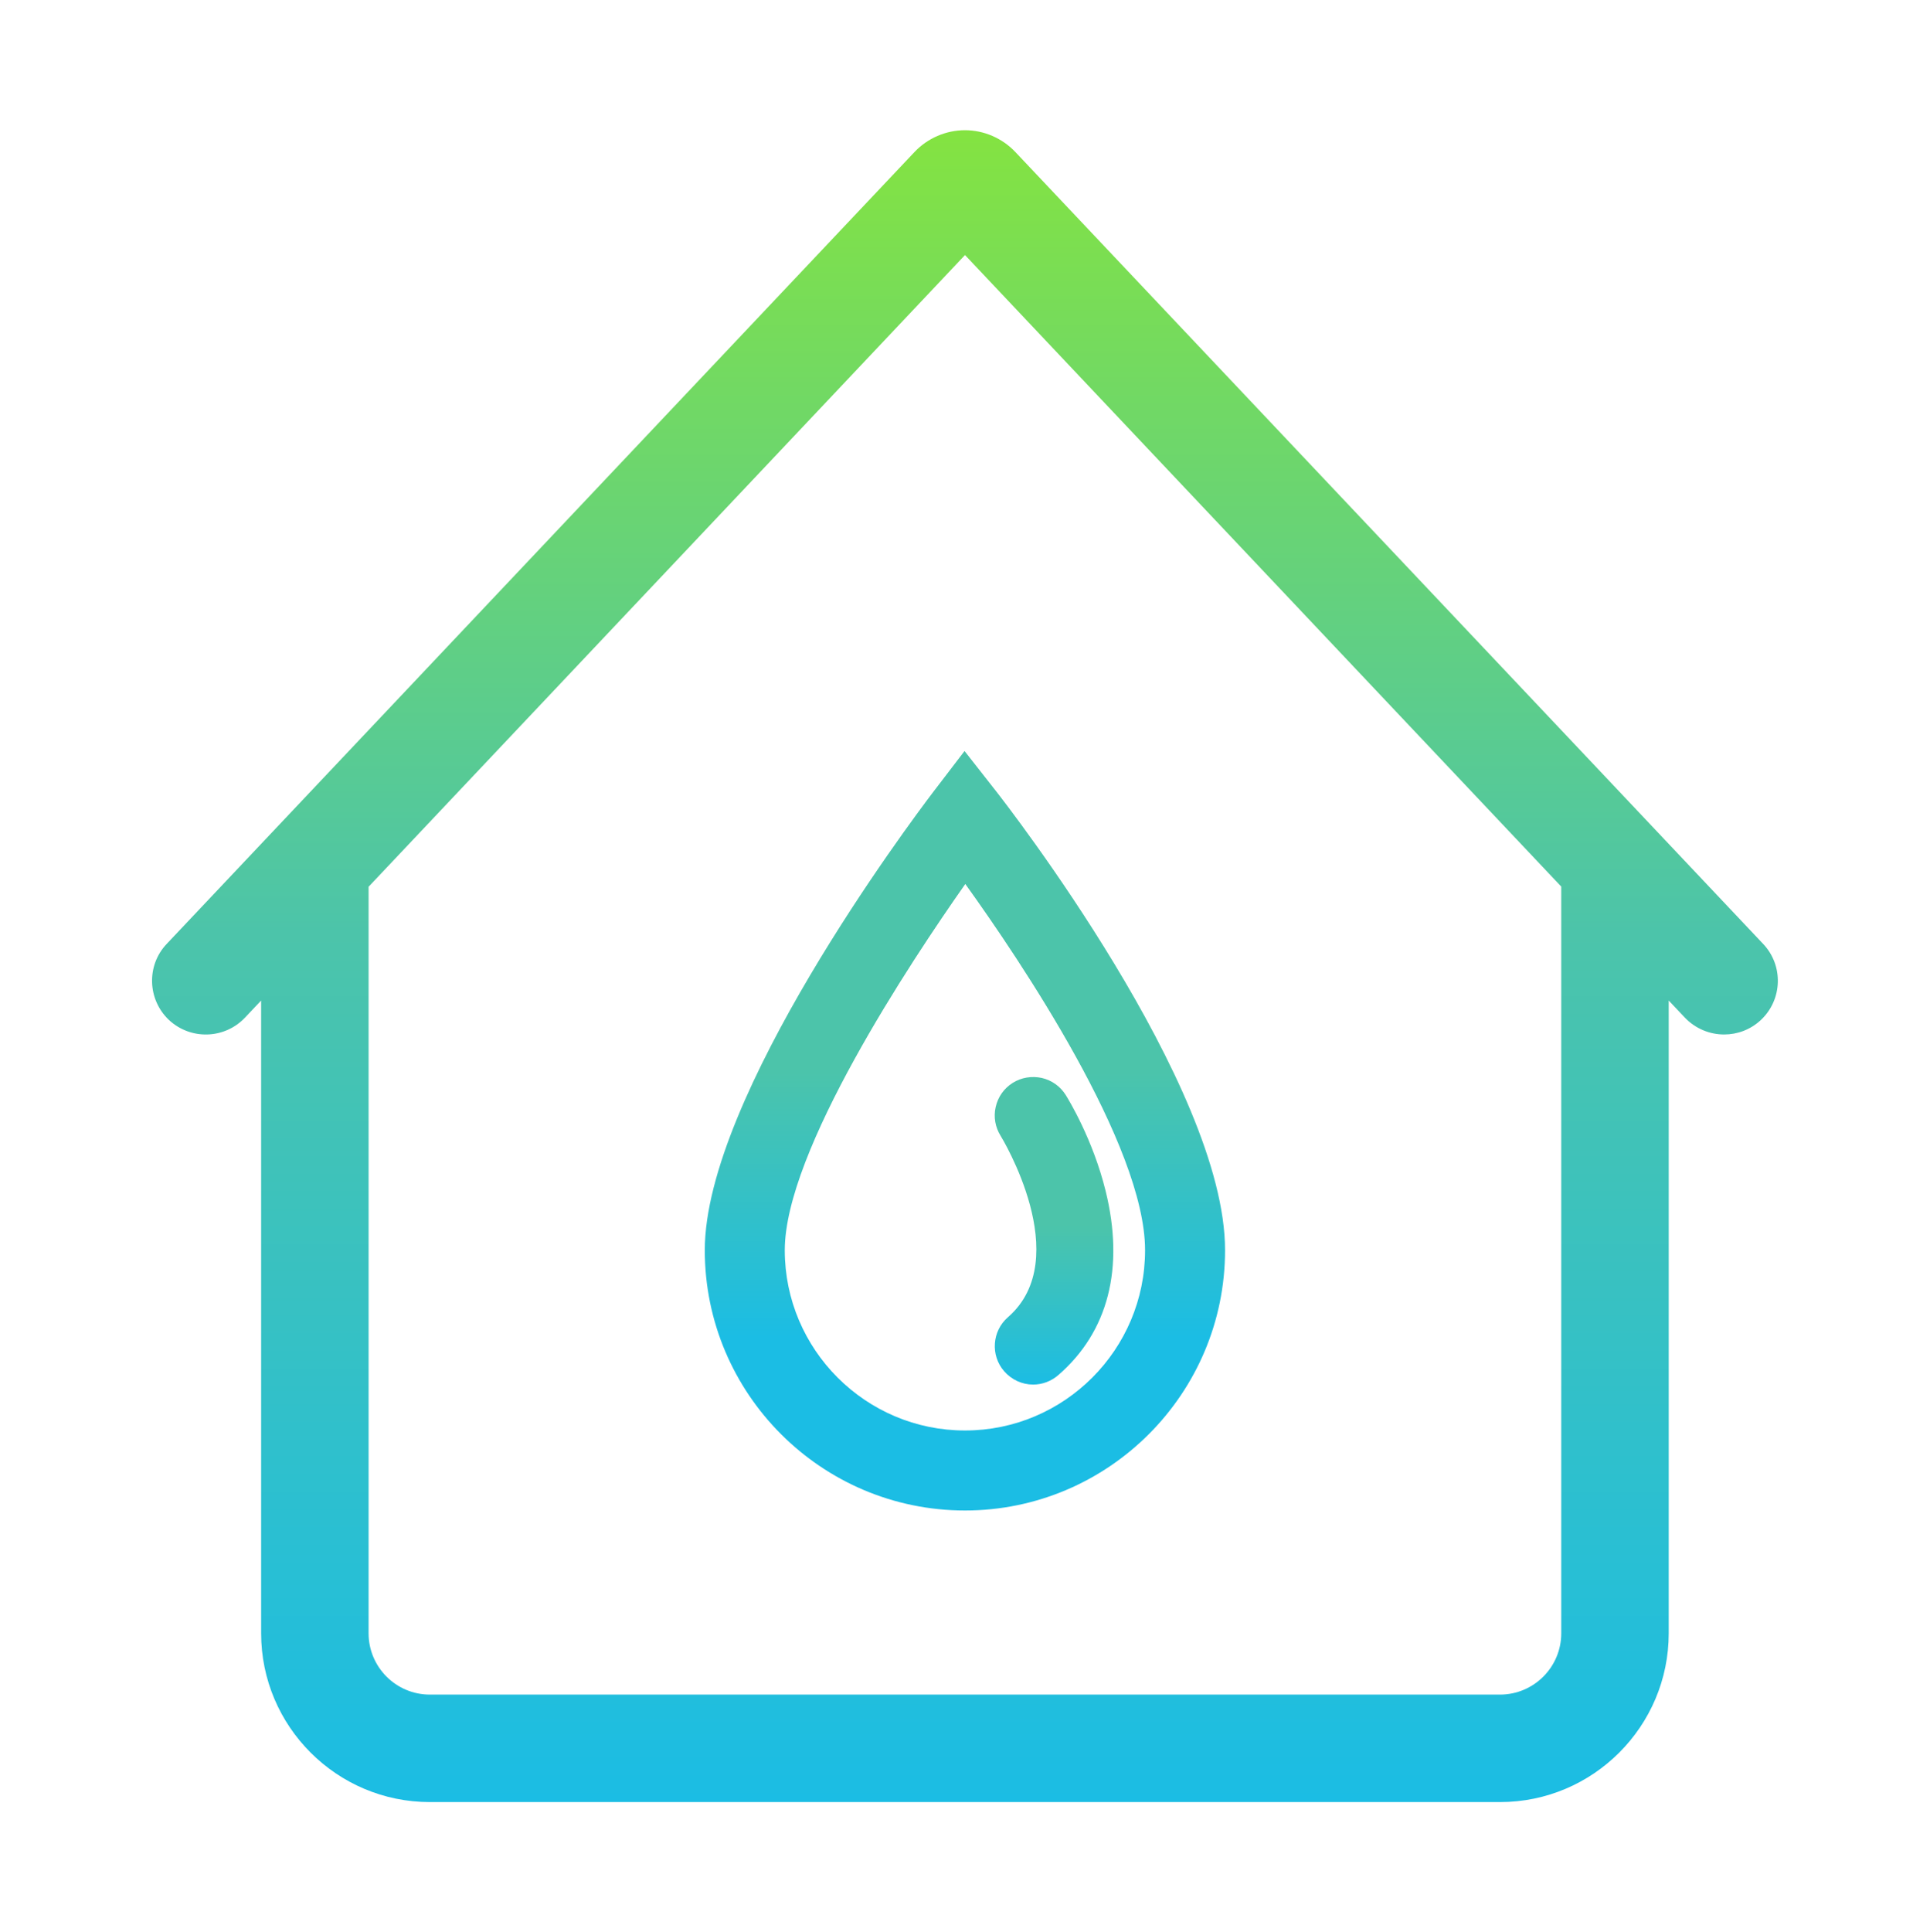 <?xml version="1.0" encoding="utf-8"?>
<!-- Generator: Adobe Illustrator 25.2.3, SVG Export Plug-In . SVG Version: 6.00 Build 0)  -->
<svg version="1.1" id="Layer_1" xmlns="http://www.w3.org/2000/svg" xmlns:xlink="http://www.w3.org/1999/xlink" x="0px" y="0px"
	 viewBox="0 0 125.72 125.83" style="enable-background:new 0 0 125.72 125.83;" xml:space="preserve">
<style type="text/css">
	.st0{fill:url(#SVGID_1_);}
	.st1{fill:url(#SVGID_2_);}
	.st2{fill:url(#SVGID_3_);}
</style>
<g>
	<g>
		<linearGradient id="SVGID_1_" gradientUnits="userSpaceOnUse" x1="62.86" y1="117.357" x2="62.86" y2="8.477">
			<stop  offset="6.926126e-08" style="stop-color:#1BBDE4"/>
			<stop  offset="0.519" style="stop-color:#4CC4AA"/>
			<stop  offset="1" style="stop-color:#84E341"/>
		</linearGradient>
		<path class="st0" d="M114.85,61.47L66.14,9.9c-0.85-0.9-2.05-1.42-3.28-1.42c-1.24,0-2.44,0.52-3.29,1.42L10.86,61.47
			c-1.33,1.4-1.26,3.62,0.14,4.95c1.41,1.32,3.62,1.26,4.95-0.14l1.06-1.12v41.21c0,6.06,4.93,10.99,10.99,10.99h69.71
			c6.06,0,10.99-4.93,10.99-10.99V65.16l1.06,1.12c0.69,0.72,1.62,1.09,2.55,1.09c0.86,0,1.72-0.31,2.4-0.95
			C116.12,65.09,116.18,62.87,114.85,61.47z M101.7,106.37c0,2.2-1.79,3.99-3.99,3.99H28c-2.2,0-3.99-1.79-3.99-3.99V57.75
			l38.85-41.14l38.84,41.13V106.37z"/>
	</g>
	<g id="XMLID_483_">
		<g id="XMLID_566_">
			<linearGradient id="SVGID_2_" gradientUnits="userSpaceOnUse" x1="62.858" y1="87.089" x2="62.858" y2="53.199">
				<stop  offset="6.926126e-08" style="stop-color:#1BBDE4"/>
				<stop  offset="0.519" style="stop-color:#4CC4AA"/>
			</linearGradient>
			<path class="st1" d="M64.91,51.56l-2.08-2.65l-2.05,2.68c-1.52,2-14.87,19.83-14.87,29.83c0,9.35,7.6,16.95,16.95,16.95
				c9.34,0,16.94-7.6,16.94-16.95C79.8,70.69,65.52,52.34,64.91,51.56z M62.86,93.16c-6.47,0-11.74-5.27-11.74-11.74
				c0-6.44,8.18-18.76,11.76-23.85c3.58,4.98,11.71,17.04,11.71,23.85C74.59,87.89,69.33,93.16,62.86,93.16z"/>
		</g>
	</g>
	<g id="XMLID_553_">
		<g id="XMLID_565_">
			<linearGradient id="SVGID_3_" gradientUnits="userSpaceOnUse" x1="68.662" y1="90.167" x2="68.662" y2="70.138">
				<stop  offset="6.926126e-08" style="stop-color:#1BBDE4"/>
				<stop  offset="0.519" style="stop-color:#4CC4AA"/>
			</linearGradient>
			<path class="st2" d="M68.94,89.55c-0.46,0.4-1.04,0.62-1.64,0.62c-0.73,0-1.41-0.32-1.89-0.87c-0.9-1.03-0.79-2.62,0.25-3.52
				c4.4-3.83-0.43-11.73-0.48-11.81c-0.35-0.56-0.47-1.23-0.32-1.88c0.15-0.66,0.54-1.21,1.11-1.57c0.56-0.35,1.23-0.46,1.89-0.32
				c0.65,0.15,1.2,0.54,1.56,1.11c0.18,0.29,1.77,2.88,2.6,6.25C73.26,82.58,72.19,86.73,68.94,89.55z"/>
		</g>
	</g>
</g>
</svg>
